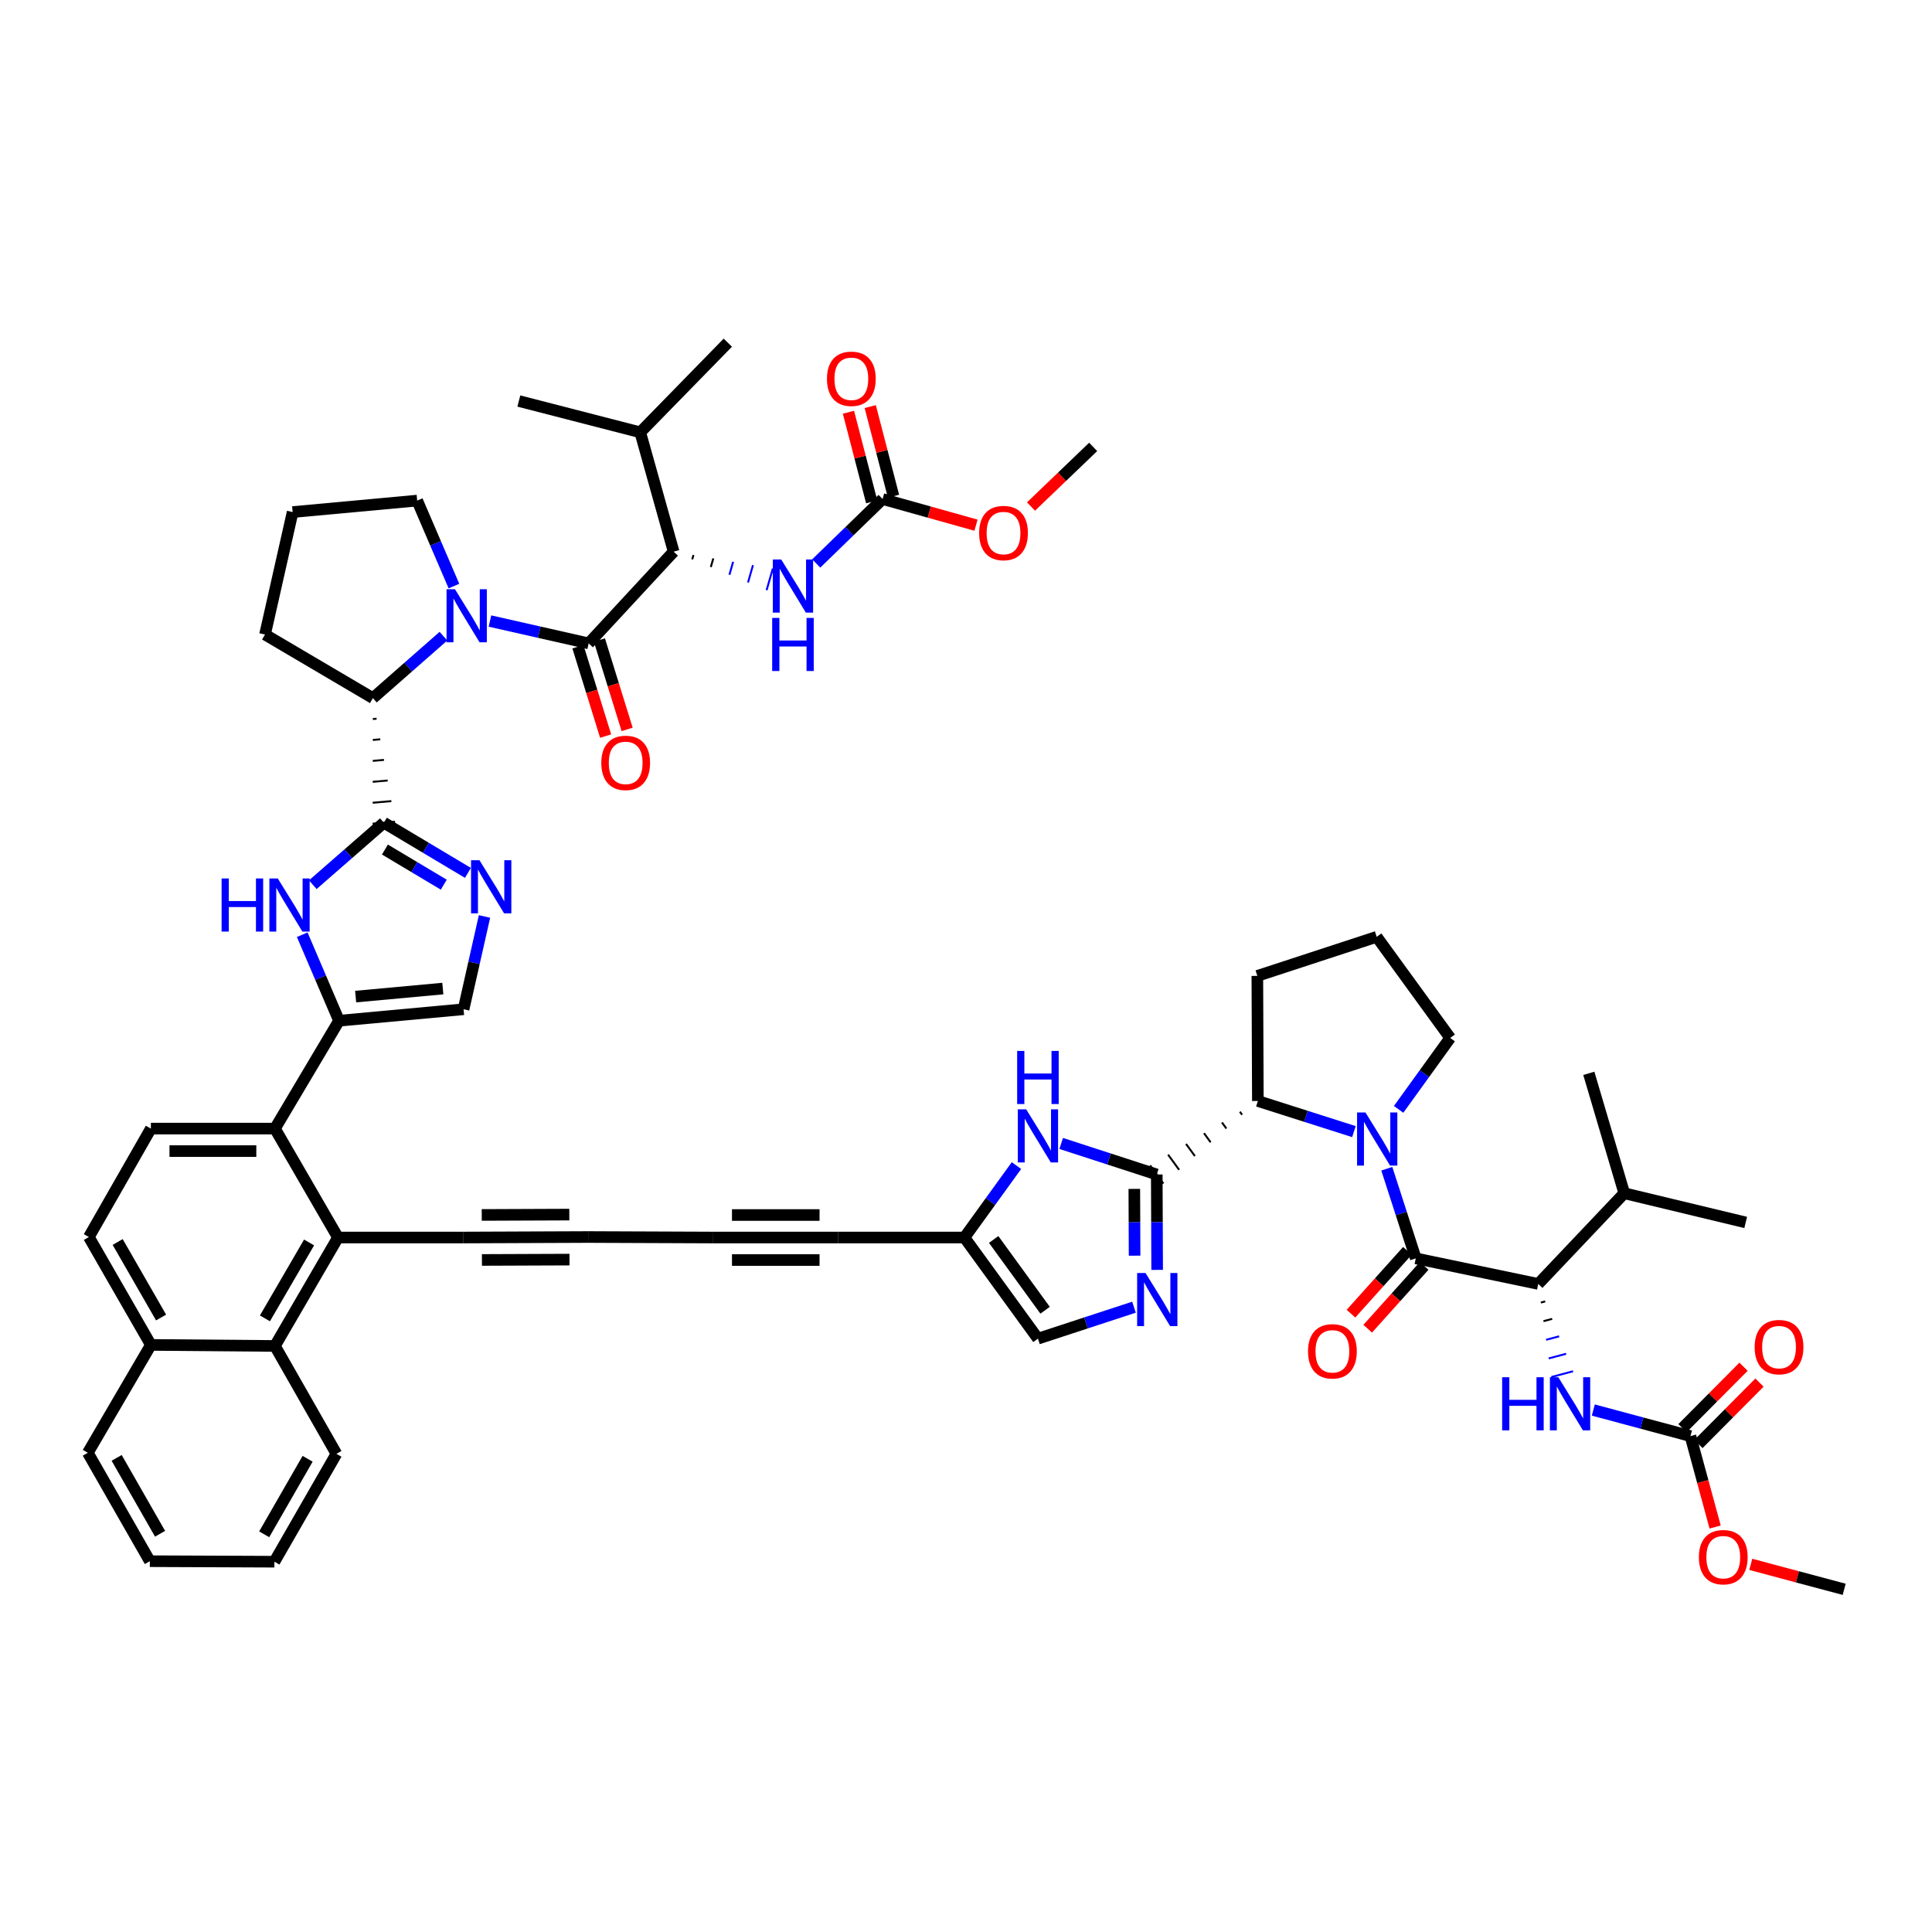 <?xml version='1.0' encoding='iso-8859-1'?>
<svg version='1.1' baseProfile='full'
              xmlns='http://www.w3.org/2000/svg'
                      xmlns:rdkit='http://www.rdkit.org/xml'
                      xmlns:xlink='http://www.w3.org/1999/xlink'
                  xml:space='preserve'
width='1000px' height='1000px' viewBox='0 0 1000 1000'>
<!-- END OF HEADER -->
<rect style='opacity:1.0;fill:#FFFFFF;stroke:none' width='1000' height='1000' x='0' y='0'> </rect>
<path class='bond-1' d='M 253.603,321.446 L 279.147,327.229' style='fill:none;fill-rule:evenodd;stroke:#0000FF;stroke-width:6px;stroke-linecap:butt;stroke-linejoin:miter;stroke-opacity:1' />
<path class='bond-1' d='M 279.147,327.229 L 304.69,333.013' style='fill:none;fill-rule:evenodd;stroke:#000000;stroke-width:6px;stroke-linecap:butt;stroke-linejoin:miter;stroke-opacity:1' />
<path class='bond-12' d='M 229.521,329.287 L 211.265,345.312' style='fill:none;fill-rule:evenodd;stroke:#0000FF;stroke-width:6px;stroke-linecap:butt;stroke-linejoin:miter;stroke-opacity:1' />
<path class='bond-12' d='M 211.265,345.312 L 193.01,361.336' style='fill:none;fill-rule:evenodd;stroke:#000000;stroke-width:6px;stroke-linecap:butt;stroke-linejoin:miter;stroke-opacity:1' />
<path class='bond-38' d='M 234.956,303.353 L 225.446,281.228' style='fill:none;fill-rule:evenodd;stroke:#0000FF;stroke-width:6px;stroke-linecap:butt;stroke-linejoin:miter;stroke-opacity:1' />
<path class='bond-38' d='M 225.446,281.228 L 215.936,259.103' style='fill:none;fill-rule:evenodd;stroke:#000000;stroke-width:6px;stroke-linecap:butt;stroke-linejoin:miter;stroke-opacity:1' />
<path class='bond-0' d='M 700.794,585.723 L 675.931,577.798' style='fill:none;fill-rule:evenodd;stroke:#0000FF;stroke-width:6px;stroke-linecap:butt;stroke-linejoin:miter;stroke-opacity:1' />
<path class='bond-0' d='M 675.931,577.798 L 651.069,569.872' style='fill:none;fill-rule:evenodd;stroke:#000000;stroke-width:6px;stroke-linecap:butt;stroke-linejoin:miter;stroke-opacity:1' />
<path class='bond-2' d='M 717.806,604.93 L 725.304,628.132' style='fill:none;fill-rule:evenodd;stroke:#0000FF;stroke-width:6px;stroke-linecap:butt;stroke-linejoin:miter;stroke-opacity:1' />
<path class='bond-2' d='M 725.304,628.132 L 732.802,651.334' style='fill:none;fill-rule:evenodd;stroke:#000000;stroke-width:6px;stroke-linecap:butt;stroke-linejoin:miter;stroke-opacity:1' />
<path class='bond-37' d='M 723.924,574.206 L 737.267,555.719' style='fill:none;fill-rule:evenodd;stroke:#0000FF;stroke-width:6px;stroke-linecap:butt;stroke-linejoin:miter;stroke-opacity:1' />
<path class='bond-37' d='M 737.267,555.719 L 750.61,537.233' style='fill:none;fill-rule:evenodd;stroke:#000000;stroke-width:6px;stroke-linecap:butt;stroke-linejoin:miter;stroke-opacity:1' />
<path class='bond-14' d='M 304.69,333.013 L 348.666,285.536' style='fill:none;fill-rule:evenodd;stroke:#000000;stroke-width:6px;stroke-linecap:butt;stroke-linejoin:miter;stroke-opacity:1' />
<path class='bond-29' d='M 299.128,334.738 L 306.301,357.866' style='fill:none;fill-rule:evenodd;stroke:#000000;stroke-width:6px;stroke-linecap:butt;stroke-linejoin:miter;stroke-opacity:1' />
<path class='bond-29' d='M 306.301,357.866 L 313.475,380.993' style='fill:none;fill-rule:evenodd;stroke:#FF0000;stroke-width:6px;stroke-linecap:butt;stroke-linejoin:miter;stroke-opacity:1' />
<path class='bond-29' d='M 310.252,331.288 L 317.426,354.415' style='fill:none;fill-rule:evenodd;stroke:#000000;stroke-width:6px;stroke-linecap:butt;stroke-linejoin:miter;stroke-opacity:1' />
<path class='bond-29' d='M 317.426,354.415 L 324.6,377.542' style='fill:none;fill-rule:evenodd;stroke:#FF0000;stroke-width:6px;stroke-linecap:butt;stroke-linejoin:miter;stroke-opacity:1' />
<path class='bond-15' d='M 732.802,651.334 L 796.197,664.56' style='fill:none;fill-rule:evenodd;stroke:#000000;stroke-width:6px;stroke-linecap:butt;stroke-linejoin:miter;stroke-opacity:1' />
<path class='bond-30' d='M 728.47,647.442 L 713.863,663.698' style='fill:none;fill-rule:evenodd;stroke:#000000;stroke-width:6px;stroke-linecap:butt;stroke-linejoin:miter;stroke-opacity:1' />
<path class='bond-30' d='M 713.863,663.698 L 699.256,679.955' style='fill:none;fill-rule:evenodd;stroke:#FF0000;stroke-width:6px;stroke-linecap:butt;stroke-linejoin:miter;stroke-opacity:1' />
<path class='bond-30' d='M 737.134,655.226 L 722.527,671.483' style='fill:none;fill-rule:evenodd;stroke:#000000;stroke-width:6px;stroke-linecap:butt;stroke-linejoin:miter;stroke-opacity:1' />
<path class='bond-30' d='M 722.527,671.483 L 707.919,687.74' style='fill:none;fill-rule:evenodd;stroke:#FF0000;stroke-width:6px;stroke-linecap:butt;stroke-linejoin:miter;stroke-opacity:1' />
<path class='bond-3' d='M 192.987,372.169 L 194.921,371.999' style='fill:none;fill-rule:evenodd;stroke:#000000;stroke-width:1.0px;stroke-linecap:butt;stroke-linejoin:miter;stroke-opacity:1' />
<path class='bond-3' d='M 192.965,383.002 L 196.833,382.662' style='fill:none;fill-rule:evenodd;stroke:#000000;stroke-width:1.0px;stroke-linecap:butt;stroke-linejoin:miter;stroke-opacity:1' />
<path class='bond-3' d='M 192.943,393.835 L 198.744,393.325' style='fill:none;fill-rule:evenodd;stroke:#000000;stroke-width:1.0px;stroke-linecap:butt;stroke-linejoin:miter;stroke-opacity:1' />
<path class='bond-3' d='M 192.921,404.668 L 200.656,403.988' style='fill:none;fill-rule:evenodd;stroke:#000000;stroke-width:1.0px;stroke-linecap:butt;stroke-linejoin:miter;stroke-opacity:1' />
<path class='bond-3' d='M 192.899,415.501 L 202.568,414.652' style='fill:none;fill-rule:evenodd;stroke:#000000;stroke-width:1.0px;stroke-linecap:butt;stroke-linejoin:miter;stroke-opacity:1' />
<path class='bond-3' d='M 192.877,426.334 L 204.479,425.315' style='fill:none;fill-rule:evenodd;stroke:#000000;stroke-width:1.0px;stroke-linecap:butt;stroke-linejoin:miter;stroke-opacity:1' />
<path class='bond-5' d='M 198.678,425.825 L 180.289,441.874' style='fill:none;fill-rule:evenodd;stroke:#000000;stroke-width:6px;stroke-linecap:butt;stroke-linejoin:miter;stroke-opacity:1' />
<path class='bond-5' d='M 180.289,441.874 L 161.9,457.923' style='fill:none;fill-rule:evenodd;stroke:#0000FF;stroke-width:6px;stroke-linecap:butt;stroke-linejoin:miter;stroke-opacity:1' />
<path class='bond-7' d='M 198.678,425.825 L 220.439,438.815' style='fill:none;fill-rule:evenodd;stroke:#000000;stroke-width:6px;stroke-linecap:butt;stroke-linejoin:miter;stroke-opacity:1' />
<path class='bond-7' d='M 220.439,438.815 L 242.201,451.805' style='fill:none;fill-rule:evenodd;stroke:#0000FF;stroke-width:6px;stroke-linecap:butt;stroke-linejoin:miter;stroke-opacity:1' />
<path class='bond-7' d='M 199.236,439.723 L 214.469,448.816' style='fill:none;fill-rule:evenodd;stroke:#000000;stroke-width:6px;stroke-linecap:butt;stroke-linejoin:miter;stroke-opacity:1' />
<path class='bond-7' d='M 214.469,448.816 L 229.702,457.909' style='fill:none;fill-rule:evenodd;stroke:#0000FF;stroke-width:6px;stroke-linecap:butt;stroke-linejoin:miter;stroke-opacity:1' />
<path class='bond-4' d='M 598.739,607.915 L 574.007,599.882' style='fill:none;fill-rule:evenodd;stroke:#000000;stroke-width:6px;stroke-linecap:butt;stroke-linejoin:miter;stroke-opacity:1' />
<path class='bond-4' d='M 574.007,599.882 L 549.275,591.85' style='fill:none;fill-rule:evenodd;stroke:#0000FF;stroke-width:6px;stroke-linecap:butt;stroke-linejoin:miter;stroke-opacity:1' />
<path class='bond-13' d='M 641.776,575.428 L 642.918,576.998' style='fill:none;fill-rule:evenodd;stroke:#000000;stroke-width:1.0px;stroke-linecap:butt;stroke-linejoin:miter;stroke-opacity:1' />
<path class='bond-13' d='M 632.484,580.983 L 634.767,584.123' style='fill:none;fill-rule:evenodd;stroke:#000000;stroke-width:1.0px;stroke-linecap:butt;stroke-linejoin:miter;stroke-opacity:1' />
<path class='bond-13' d='M 623.192,586.538 L 626.616,591.249' style='fill:none;fill-rule:evenodd;stroke:#000000;stroke-width:1.0px;stroke-linecap:butt;stroke-linejoin:miter;stroke-opacity:1' />
<path class='bond-13' d='M 613.899,592.093 L 618.465,598.374' style='fill:none;fill-rule:evenodd;stroke:#000000;stroke-width:1.0px;stroke-linecap:butt;stroke-linejoin:miter;stroke-opacity:1' />
<path class='bond-13' d='M 604.607,597.649 L 610.314,605.5' style='fill:none;fill-rule:evenodd;stroke:#000000;stroke-width:1.0px;stroke-linecap:butt;stroke-linejoin:miter;stroke-opacity:1' />
<path class='bond-13' d='M 595.314,603.204 L 602.163,612.625' style='fill:none;fill-rule:evenodd;stroke:#000000;stroke-width:1.0px;stroke-linecap:butt;stroke-linejoin:miter;stroke-opacity:1' />
<path class='bond-59' d='M 598.739,607.915 L 598.84,632.604' style='fill:none;fill-rule:evenodd;stroke:#000000;stroke-width:6px;stroke-linecap:butt;stroke-linejoin:miter;stroke-opacity:1' />
<path class='bond-59' d='M 598.84,632.604 L 598.941,657.293' style='fill:none;fill-rule:evenodd;stroke:#0000FF;stroke-width:6px;stroke-linecap:butt;stroke-linejoin:miter;stroke-opacity:1' />
<path class='bond-59' d='M 587.122,615.369 L 587.193,632.651' style='fill:none;fill-rule:evenodd;stroke:#000000;stroke-width:6px;stroke-linecap:butt;stroke-linejoin:miter;stroke-opacity:1' />
<path class='bond-59' d='M 587.193,632.651 L 587.263,649.934' style='fill:none;fill-rule:evenodd;stroke:#0000FF;stroke-width:6px;stroke-linecap:butt;stroke-linejoin:miter;stroke-opacity:1' />
<path class='bond-6' d='M 156.433,483.808 L 165.956,506.065' style='fill:none;fill-rule:evenodd;stroke:#0000FF;stroke-width:6px;stroke-linecap:butt;stroke-linejoin:miter;stroke-opacity:1' />
<path class='bond-6' d='M 165.956,506.065 L 175.48,528.323' style='fill:none;fill-rule:evenodd;stroke:#000000;stroke-width:6px;stroke-linecap:butt;stroke-linejoin:miter;stroke-opacity:1' />
<path class='bond-11' d='M 175.48,528.323 L 142.297,584.16' style='fill:none;fill-rule:evenodd;stroke:#000000;stroke-width:6px;stroke-linecap:butt;stroke-linejoin:miter;stroke-opacity:1' />
<path class='bond-56' d='M 175.48,528.323 L 239.943,522.389' style='fill:none;fill-rule:evenodd;stroke:#000000;stroke-width:6px;stroke-linecap:butt;stroke-linejoin:miter;stroke-opacity:1' />
<path class='bond-56' d='M 184.082,515.834 L 229.206,511.681' style='fill:none;fill-rule:evenodd;stroke:#000000;stroke-width:6px;stroke-linecap:butt;stroke-linejoin:miter;stroke-opacity:1' />
<path class='bond-16' d='M 250.776,474.363 L 245.36,498.376' style='fill:none;fill-rule:evenodd;stroke:#0000FF;stroke-width:6px;stroke-linecap:butt;stroke-linejoin:miter;stroke-opacity:1' />
<path class='bond-16' d='M 245.36,498.376 L 239.943,522.389' style='fill:none;fill-rule:evenodd;stroke:#000000;stroke-width:6px;stroke-linecap:butt;stroke-linejoin:miter;stroke-opacity:1' />
<path class='bond-8' d='M 586.955,676.601 L 562.094,684.742' style='fill:none;fill-rule:evenodd;stroke:#0000FF;stroke-width:6px;stroke-linecap:butt;stroke-linejoin:miter;stroke-opacity:1' />
<path class='bond-8' d='M 562.094,684.742 L 537.233,692.883' style='fill:none;fill-rule:evenodd;stroke:#000000;stroke-width:6px;stroke-linecap:butt;stroke-linejoin:miter;stroke-opacity:1' />
<path class='bond-9' d='M 174.943,640.541 L 142.297,584.16' style='fill:none;fill-rule:evenodd;stroke:#000000;stroke-width:6px;stroke-linecap:butt;stroke-linejoin:miter;stroke-opacity:1' />
<path class='bond-17' d='M 174.943,640.541 L 239.684,640.541' style='fill:none;fill-rule:evenodd;stroke:#000000;stroke-width:6px;stroke-linecap:butt;stroke-linejoin:miter;stroke-opacity:1' />
<path class='bond-26' d='M 174.943,640.541 L 142.297,696.662' style='fill:none;fill-rule:evenodd;stroke:#000000;stroke-width:6px;stroke-linecap:butt;stroke-linejoin:miter;stroke-opacity:1' />
<path class='bond-26' d='M 159.978,643.102 L 137.126,682.388' style='fill:none;fill-rule:evenodd;stroke:#000000;stroke-width:6px;stroke-linecap:butt;stroke-linejoin:miter;stroke-opacity:1' />
<path class='bond-10' d='M 526.12,603.306 L 512.655,621.923' style='fill:none;fill-rule:evenodd;stroke:#0000FF;stroke-width:6px;stroke-linecap:butt;stroke-linejoin:miter;stroke-opacity:1' />
<path class='bond-10' d='M 512.655,621.923 L 499.191,640.541' style='fill:none;fill-rule:evenodd;stroke:#000000;stroke-width:6px;stroke-linecap:butt;stroke-linejoin:miter;stroke-opacity:1' />
<path class='bond-28' d='M 142.297,584.16 L 78.094,584.16' style='fill:none;fill-rule:evenodd;stroke:#000000;stroke-width:6px;stroke-linecap:butt;stroke-linejoin:miter;stroke-opacity:1' />
<path class='bond-28' d='M 132.667,595.808 L 87.724,595.808' style='fill:none;fill-rule:evenodd;stroke:#000000;stroke-width:6px;stroke-linecap:butt;stroke-linejoin:miter;stroke-opacity:1' />
<path class='bond-41' d='M 193.01,361.336 L 137.172,328.438' style='fill:none;fill-rule:evenodd;stroke:#000000;stroke-width:6px;stroke-linecap:butt;stroke-linejoin:miter;stroke-opacity:1' />
<path class='bond-42' d='M 651.069,569.872 L 650.797,505.125' style='fill:none;fill-rule:evenodd;stroke:#000000;stroke-width:6px;stroke-linecap:butt;stroke-linejoin:miter;stroke-opacity:1' />
<path class='bond-22' d='M 358.291,289.522 L 358.936,287.284' style='fill:none;fill-rule:evenodd;stroke:#000000;stroke-width:1.0px;stroke-linecap:butt;stroke-linejoin:miter;stroke-opacity:1' />
<path class='bond-22' d='M 367.917,293.508 L 369.207,289.032' style='fill:none;fill-rule:evenodd;stroke:#000000;stroke-width:1.0px;stroke-linecap:butt;stroke-linejoin:miter;stroke-opacity:1' />
<path class='bond-22' d='M 377.542,297.494 L 379.477,290.779' style='fill:none;fill-rule:evenodd;stroke:#0000FF;stroke-width:1.0px;stroke-linecap:butt;stroke-linejoin:miter;stroke-opacity:1' />
<path class='bond-22' d='M 387.167,301.48 L 389.747,292.527' style='fill:none;fill-rule:evenodd;stroke:#0000FF;stroke-width:1.0px;stroke-linecap:butt;stroke-linejoin:miter;stroke-opacity:1' />
<path class='bond-22' d='M 396.792,305.466 L 400.018,294.274' style='fill:none;fill-rule:evenodd;stroke:#0000FF;stroke-width:1.0px;stroke-linecap:butt;stroke-linejoin:miter;stroke-opacity:1' />
<path class='bond-35' d='M 348.666,285.536 L 331.389,223.766' style='fill:none;fill-rule:evenodd;stroke:#000000;stroke-width:6px;stroke-linecap:butt;stroke-linejoin:miter;stroke-opacity:1' />
<path class='bond-21' d='M 797.549,674.198 L 799.801,673.6' style='fill:none;fill-rule:evenodd;stroke:#000000;stroke-width:1.0px;stroke-linecap:butt;stroke-linejoin:miter;stroke-opacity:1' />
<path class='bond-21' d='M 798.901,683.835 L 803.404,682.64' style='fill:none;fill-rule:evenodd;stroke:#000000;stroke-width:1.0px;stroke-linecap:butt;stroke-linejoin:miter;stroke-opacity:1' />
<path class='bond-21' d='M 800.253,693.473 L 807.008,691.681' style='fill:none;fill-rule:evenodd;stroke:#0000FF;stroke-width:1.0px;stroke-linecap:butt;stroke-linejoin:miter;stroke-opacity:1' />
<path class='bond-21' d='M 801.605,703.11 L 810.612,700.721' style='fill:none;fill-rule:evenodd;stroke:#0000FF;stroke-width:1.0px;stroke-linecap:butt;stroke-linejoin:miter;stroke-opacity:1' />
<path class='bond-21' d='M 802.957,712.748 L 814.215,709.761' style='fill:none;fill-rule:evenodd;stroke:#0000FF;stroke-width:1.0px;stroke-linecap:butt;stroke-linejoin:miter;stroke-opacity:1' />
<path class='bond-36' d='M 796.197,664.56 L 840.71,617.614' style='fill:none;fill-rule:evenodd;stroke:#000000;stroke-width:6px;stroke-linecap:butt;stroke-linejoin:miter;stroke-opacity:1' />
<path class='bond-23' d='M 239.684,640.541 L 304.431,640.282' style='fill:none;fill-rule:evenodd;stroke:#000000;stroke-width:6px;stroke-linecap:butt;stroke-linejoin:miter;stroke-opacity:1' />
<path class='bond-23' d='M 249.443,652.149 L 294.766,651.968' style='fill:none;fill-rule:evenodd;stroke:#000000;stroke-width:6px;stroke-linecap:butt;stroke-linejoin:miter;stroke-opacity:1' />
<path class='bond-23' d='M 249.349,628.854 L 294.673,628.673' style='fill:none;fill-rule:evenodd;stroke:#000000;stroke-width:6px;stroke-linecap:butt;stroke-linejoin:miter;stroke-opacity:1' />
<path class='bond-18' d='M 499.191,640.541 L 433.907,640.541' style='fill:none;fill-rule:evenodd;stroke:#000000;stroke-width:6px;stroke-linecap:butt;stroke-linejoin:miter;stroke-opacity:1' />
<path class='bond-27' d='M 499.191,640.541 L 537.233,692.883' style='fill:none;fill-rule:evenodd;stroke:#000000;stroke-width:6px;stroke-linecap:butt;stroke-linejoin:miter;stroke-opacity:1' />
<path class='bond-27' d='M 514.319,641.544 L 540.949,678.184' style='fill:none;fill-rule:evenodd;stroke:#000000;stroke-width:6px;stroke-linecap:butt;stroke-linejoin:miter;stroke-opacity:1' />
<path class='bond-19' d='M 456.833,258.294 L 439.655,274.971' style='fill:none;fill-rule:evenodd;stroke:#000000;stroke-width:6px;stroke-linecap:butt;stroke-linejoin:miter;stroke-opacity:1' />
<path class='bond-19' d='M 439.655,274.971 L 422.478,291.647' style='fill:none;fill-rule:evenodd;stroke:#0000FF;stroke-width:6px;stroke-linecap:butt;stroke-linejoin:miter;stroke-opacity:1' />
<path class='bond-32' d='M 462.47,256.831 L 456.45,233.641' style='fill:none;fill-rule:evenodd;stroke:#000000;stroke-width:6px;stroke-linecap:butt;stroke-linejoin:miter;stroke-opacity:1' />
<path class='bond-32' d='M 456.45,233.641 L 450.43,210.452' style='fill:none;fill-rule:evenodd;stroke:#FF0000;stroke-width:6px;stroke-linecap:butt;stroke-linejoin:miter;stroke-opacity:1' />
<path class='bond-32' d='M 451.196,259.757 L 445.176,236.568' style='fill:none;fill-rule:evenodd;stroke:#000000;stroke-width:6px;stroke-linecap:butt;stroke-linejoin:miter;stroke-opacity:1' />
<path class='bond-32' d='M 445.176,236.568 L 439.156,213.379' style='fill:none;fill-rule:evenodd;stroke:#FF0000;stroke-width:6px;stroke-linecap:butt;stroke-linejoin:miter;stroke-opacity:1' />
<path class='bond-39' d='M 456.833,258.294 L 481.004,265.064' style='fill:none;fill-rule:evenodd;stroke:#000000;stroke-width:6px;stroke-linecap:butt;stroke-linejoin:miter;stroke-opacity:1' />
<path class='bond-39' d='M 481.004,265.064 L 505.176,271.834' style='fill:none;fill-rule:evenodd;stroke:#FF0000;stroke-width:6px;stroke-linecap:butt;stroke-linejoin:miter;stroke-opacity:1' />
<path class='bond-20' d='M 874.973,743.324 L 849.835,736.578' style='fill:none;fill-rule:evenodd;stroke:#000000;stroke-width:6px;stroke-linecap:butt;stroke-linejoin:miter;stroke-opacity:1' />
<path class='bond-20' d='M 849.835,736.578 L 824.696,729.833' style='fill:none;fill-rule:evenodd;stroke:#0000FF;stroke-width:6px;stroke-linecap:butt;stroke-linejoin:miter;stroke-opacity:1' />
<path class='bond-31' d='M 879.104,747.429 L 894.908,731.527' style='fill:none;fill-rule:evenodd;stroke:#000000;stroke-width:6px;stroke-linecap:butt;stroke-linejoin:miter;stroke-opacity:1' />
<path class='bond-31' d='M 894.908,731.527 L 910.712,715.625' style='fill:none;fill-rule:evenodd;stroke:#FF0000;stroke-width:6px;stroke-linecap:butt;stroke-linejoin:miter;stroke-opacity:1' />
<path class='bond-31' d='M 870.843,739.218 L 886.647,723.316' style='fill:none;fill-rule:evenodd;stroke:#000000;stroke-width:6px;stroke-linecap:butt;stroke-linejoin:miter;stroke-opacity:1' />
<path class='bond-31' d='M 886.647,723.316 L 902.451,707.414' style='fill:none;fill-rule:evenodd;stroke:#FF0000;stroke-width:6px;stroke-linecap:butt;stroke-linejoin:miter;stroke-opacity:1' />
<path class='bond-40' d='M 874.973,743.324 L 881.36,766.856' style='fill:none;fill-rule:evenodd;stroke:#000000;stroke-width:6px;stroke-linecap:butt;stroke-linejoin:miter;stroke-opacity:1' />
<path class='bond-40' d='M 881.36,766.856 L 887.747,790.389' style='fill:none;fill-rule:evenodd;stroke:#FF0000;stroke-width:6px;stroke-linecap:butt;stroke-linejoin:miter;stroke-opacity:1' />
<path class='bond-24' d='M 304.431,640.282 L 369.159,640.541' style='fill:none;fill-rule:evenodd;stroke:#000000;stroke-width:6px;stroke-linecap:butt;stroke-linejoin:miter;stroke-opacity:1' />
<path class='bond-25' d='M 369.159,640.541 L 433.907,640.541' style='fill:none;fill-rule:evenodd;stroke:#000000;stroke-width:6px;stroke-linecap:butt;stroke-linejoin:miter;stroke-opacity:1' />
<path class='bond-25' d='M 378.871,652.188 L 424.195,652.188' style='fill:none;fill-rule:evenodd;stroke:#000000;stroke-width:6px;stroke-linecap:butt;stroke-linejoin:miter;stroke-opacity:1' />
<path class='bond-25' d='M 378.871,628.893 L 424.195,628.893' style='fill:none;fill-rule:evenodd;stroke:#000000;stroke-width:6px;stroke-linecap:butt;stroke-linejoin:miter;stroke-opacity:1' />
<path class='bond-45' d='M 142.297,696.662 L 174.134,752.499' style='fill:none;fill-rule:evenodd;stroke:#000000;stroke-width:6px;stroke-linecap:butt;stroke-linejoin:miter;stroke-opacity:1' />
<path class='bond-57' d='M 142.297,696.662 L 78.094,696.125' style='fill:none;fill-rule:evenodd;stroke:#000000;stroke-width:6px;stroke-linecap:butt;stroke-linejoin:miter;stroke-opacity:1' />
<path class='bond-34' d='M 78.094,584.16 L 45.992,640.282' style='fill:none;fill-rule:evenodd;stroke:#000000;stroke-width:6px;stroke-linecap:butt;stroke-linejoin:miter;stroke-opacity:1' />
<path class='bond-33' d='M 78.094,696.125 L 45.992,640.282' style='fill:none;fill-rule:evenodd;stroke:#000000;stroke-width:6px;stroke-linecap:butt;stroke-linejoin:miter;stroke-opacity:1' />
<path class='bond-33' d='M 83.376,681.944 L 60.905,642.853' style='fill:none;fill-rule:evenodd;stroke:#000000;stroke-width:6px;stroke-linecap:butt;stroke-linejoin:miter;stroke-opacity:1' />
<path class='bond-46' d='M 78.094,696.125 L 45.455,751.962' style='fill:none;fill-rule:evenodd;stroke:#000000;stroke-width:6px;stroke-linecap:butt;stroke-linejoin:miter;stroke-opacity:1' />
<path class='bond-48' d='M 331.389,223.766 L 376.717,177.369' style='fill:none;fill-rule:evenodd;stroke:#000000;stroke-width:6px;stroke-linecap:butt;stroke-linejoin:miter;stroke-opacity:1' />
<path class='bond-49' d='M 331.389,223.766 L 268.55,207.569' style='fill:none;fill-rule:evenodd;stroke:#000000;stroke-width:6px;stroke-linecap:butt;stroke-linejoin:miter;stroke-opacity:1' />
<path class='bond-47' d='M 840.71,617.614 L 822.372,555.565' style='fill:none;fill-rule:evenodd;stroke:#000000;stroke-width:6px;stroke-linecap:butt;stroke-linejoin:miter;stroke-opacity:1' />
<path class='bond-50' d='M 840.71,617.614 L 903.568,632.73' style='fill:none;fill-rule:evenodd;stroke:#000000;stroke-width:6px;stroke-linecap:butt;stroke-linejoin:miter;stroke-opacity:1' />
<path class='bond-60' d='M 750.61,537.233 L 712.574,484.903' style='fill:none;fill-rule:evenodd;stroke:#000000;stroke-width:6px;stroke-linecap:butt;stroke-linejoin:miter;stroke-opacity:1' />
<path class='bond-44' d='M 215.936,259.103 L 151.473,265.043' style='fill:none;fill-rule:evenodd;stroke:#000000;stroke-width:6px;stroke-linecap:butt;stroke-linejoin:miter;stroke-opacity:1' />
<path class='bond-51' d='M 533.645,262.179 L 549.733,246.748' style='fill:none;fill-rule:evenodd;stroke:#FF0000;stroke-width:6px;stroke-linecap:butt;stroke-linejoin:miter;stroke-opacity:1' />
<path class='bond-51' d='M 549.733,246.748 L 565.822,231.317' style='fill:none;fill-rule:evenodd;stroke:#000000;stroke-width:6px;stroke-linecap:butt;stroke-linejoin:miter;stroke-opacity:1' />
<path class='bond-52' d='M 906.197,809.714 L 930.371,816.172' style='fill:none;fill-rule:evenodd;stroke:#FF0000;stroke-width:6px;stroke-linecap:butt;stroke-linejoin:miter;stroke-opacity:1' />
<path class='bond-52' d='M 930.371,816.172 L 954.545,822.631' style='fill:none;fill-rule:evenodd;stroke:#000000;stroke-width:6px;stroke-linecap:butt;stroke-linejoin:miter;stroke-opacity:1' />
<path class='bond-55' d='M 137.172,328.438 L 151.473,265.043' style='fill:none;fill-rule:evenodd;stroke:#000000;stroke-width:6px;stroke-linecap:butt;stroke-linejoin:miter;stroke-opacity:1' />
<path class='bond-43' d='M 650.797,505.125 L 712.574,484.903' style='fill:none;fill-rule:evenodd;stroke:#000000;stroke-width:6px;stroke-linecap:butt;stroke-linejoin:miter;stroke-opacity:1' />
<path class='bond-53' d='M 174.134,752.499 L 142.032,808.336' style='fill:none;fill-rule:evenodd;stroke:#000000;stroke-width:6px;stroke-linecap:butt;stroke-linejoin:miter;stroke-opacity:1' />
<path class='bond-53' d='M 159.221,755.07 L 136.75,794.155' style='fill:none;fill-rule:evenodd;stroke:#000000;stroke-width:6px;stroke-linecap:butt;stroke-linejoin:miter;stroke-opacity:1' />
<path class='bond-54' d='M 45.455,751.962 L 77.556,808.071' style='fill:none;fill-rule:evenodd;stroke:#000000;stroke-width:6px;stroke-linecap:butt;stroke-linejoin:miter;stroke-opacity:1' />
<path class='bond-54' d='M 60.38,754.594 L 82.851,793.871' style='fill:none;fill-rule:evenodd;stroke:#000000;stroke-width:6px;stroke-linecap:butt;stroke-linejoin:miter;stroke-opacity:1' />
<path class='bond-58' d='M 142.032,808.336 L 77.556,808.071' style='fill:none;fill-rule:evenodd;stroke:#000000;stroke-width:6px;stroke-linecap:butt;stroke-linejoin:miter;stroke-opacity:1' />
<path  class='atom-0' d='M 235.484 304.975
L 244.492 319.534
Q 245.385 320.971, 246.821 323.572
Q 248.258 326.173, 248.335 326.329
L 248.335 304.975
L 251.985 304.975
L 251.985 332.463
L 248.219 332.463
L 238.551 316.545
Q 237.426 314.681, 236.222 312.546
Q 235.057 310.41, 234.708 309.75
L 234.708 332.463
L 231.136 332.463
L 231.136 304.975
L 235.484 304.975
' fill='#0000FF'/>
<path  class='atom-1' d='M 706.763 575.819
L 715.771 590.378
Q 716.664 591.815, 718.1 594.416
Q 719.537 597.018, 719.614 597.173
L 719.614 575.819
L 723.264 575.819
L 723.264 603.307
L 719.498 603.307
L 709.831 587.389
Q 708.705 585.525, 707.501 583.39
Q 706.336 581.255, 705.987 580.595
L 705.987 603.307
L 702.415 603.307
L 702.415 575.819
L 706.763 575.819
' fill='#0000FF'/>
<path  class='atom-6' d='M 114.699 454.691
L 118.426 454.691
L 118.426 466.377
L 132.481 466.377
L 132.481 454.691
L 136.208 454.691
L 136.208 482.179
L 132.481 482.179
L 132.481 469.483
L 118.426 469.483
L 118.426 482.179
L 114.699 482.179
L 114.699 454.691
' fill='#0000FF'/>
<path  class='atom-6' d='M 143.779 454.691
L 152.787 469.25
Q 153.68 470.687, 155.116 473.288
Q 156.553 475.89, 156.63 476.045
L 156.63 454.691
L 160.28 454.691
L 160.28 482.179
L 156.514 482.179
L 146.846 466.261
Q 145.72 464.397, 144.517 462.262
Q 143.352 460.127, 143.003 459.467
L 143.003 482.179
L 139.431 482.179
L 139.431 454.691
L 143.779 454.691
' fill='#0000FF'/>
<path  class='atom-8' d='M 248.167 445.25
L 257.175 459.809
Q 258.068 461.246, 259.504 463.847
Q 260.941 466.449, 261.018 466.604
L 261.018 445.25
L 264.668 445.25
L 264.668 472.738
L 260.902 472.738
L 251.234 456.82
Q 250.108 454.956, 248.905 452.821
Q 247.74 450.686, 247.391 450.026
L 247.391 472.738
L 243.819 472.738
L 243.819 445.25
L 248.167 445.25
' fill='#0000FF'/>
<path  class='atom-9' d='M 592.928 658.911
L 601.935 673.471
Q 602.828 674.907, 604.265 677.509
Q 605.701 680.11, 605.779 680.265
L 605.779 658.911
L 609.429 658.911
L 609.429 686.4
L 605.663 686.4
L 595.995 670.481
Q 594.869 668.618, 593.666 666.482
Q 592.501 664.347, 592.151 663.687
L 592.151 686.4
L 588.58 686.4
L 588.58 658.911
L 592.928 658.911
' fill='#0000FF'/>
<path  class='atom-11' d='M 531.157 574.195
L 540.165 588.754
Q 541.058 590.191, 542.494 592.792
Q 543.931 595.393, 544.008 595.549
L 544.008 574.195
L 547.658 574.195
L 547.658 601.683
L 543.892 601.683
L 534.224 585.765
Q 533.098 583.901, 531.895 581.766
Q 530.73 579.63, 530.381 578.97
L 530.381 601.683
L 526.809 601.683
L 526.809 574.195
L 531.157 574.195
' fill='#0000FF'/>
<path  class='atom-11' d='M 526.479 543.958
L 530.206 543.958
L 530.206 555.644
L 544.261 555.644
L 544.261 543.958
L 547.988 543.958
L 547.988 571.446
L 544.261 571.446
L 544.261 558.75
L 530.206 558.75
L 530.206 571.446
L 526.479 571.446
L 526.479 543.958
' fill='#0000FF'/>
<path  class='atom-22' d='M 777.503 712.859
L 781.23 712.859
L 781.23 724.545
L 795.285 724.545
L 795.285 712.859
L 799.012 712.859
L 799.012 740.347
L 795.285 740.347
L 795.285 727.651
L 781.23 727.651
L 781.23 740.347
L 777.503 740.347
L 777.503 712.859
' fill='#0000FF'/>
<path  class='atom-22' d='M 806.583 712.859
L 815.59 727.418
Q 816.483 728.855, 817.92 731.456
Q 819.356 734.057, 819.434 734.213
L 819.434 712.859
L 823.083 712.859
L 823.083 740.347
L 819.317 740.347
L 809.65 724.429
Q 808.524 722.565, 807.32 720.43
Q 806.156 718.294, 805.806 717.634
L 805.806 740.347
L 802.234 740.347
L 802.234 712.859
L 806.583 712.859
' fill='#0000FF'/>
<path  class='atom-23' d='M 404.361 289.594
L 413.368 304.153
Q 414.261 305.59, 415.698 308.191
Q 417.134 310.792, 417.212 310.947
L 417.212 289.594
L 420.861 289.594
L 420.861 317.082
L 417.095 317.082
L 407.428 301.163
Q 406.302 299.3, 405.098 297.164
Q 403.934 295.029, 403.584 294.369
L 403.584 317.082
L 400.012 317.082
L 400.012 289.594
L 404.361 289.594
' fill='#0000FF'/>
<path  class='atom-23' d='M 399.682 319.831
L 403.409 319.831
L 403.409 331.517
L 417.464 331.517
L 417.464 319.831
L 421.191 319.831
L 421.191 347.319
L 417.464 347.319
L 417.464 334.623
L 403.409 334.623
L 403.409 347.319
L 399.682 347.319
L 399.682 319.831
' fill='#0000FF'/>
<path  class='atom-30' d='M 311.232 394.861
Q 311.232 388.261, 314.493 384.573
Q 317.755 380.884, 323.85 380.884
Q 329.946 380.884, 333.207 384.573
Q 336.468 388.261, 336.468 394.861
Q 336.468 401.539, 333.168 405.344
Q 329.868 409.11, 323.85 409.11
Q 317.794 409.11, 314.493 405.344
Q 311.232 401.578, 311.232 394.861
M 323.85 406.004
Q 328.043 406.004, 330.295 403.209
Q 332.586 400.375, 332.586 394.861
Q 332.586 389.465, 330.295 386.747
Q 328.043 383.99, 323.85 383.99
Q 319.657 383.99, 317.366 386.708
Q 315.115 389.426, 315.115 394.861
Q 315.115 400.413, 317.366 403.209
Q 319.657 406.004, 323.85 406.004
' fill='#FF0000'/>
<path  class='atom-31' d='M 677.03 699.438
Q 677.03 692.838, 680.291 689.15
Q 683.552 685.461, 689.648 685.461
Q 695.743 685.461, 699.005 689.15
Q 702.266 692.838, 702.266 699.438
Q 702.266 706.116, 698.966 709.921
Q 695.666 713.687, 689.648 713.687
Q 683.591 713.687, 680.291 709.921
Q 677.03 706.155, 677.03 699.438
M 689.648 710.581
Q 693.841 710.581, 696.093 707.786
Q 698.384 704.952, 698.384 699.438
Q 698.384 694.042, 696.093 691.324
Q 693.841 688.567, 689.648 688.567
Q 685.455 688.567, 683.164 691.285
Q 680.912 694.003, 680.912 699.438
Q 680.912 704.99, 683.164 707.786
Q 685.455 710.581, 689.648 710.581
' fill='#FF0000'/>
<path  class='atom-32' d='M 908.208 697.264
Q 908.208 690.664, 911.469 686.975
Q 914.73 683.287, 920.826 683.287
Q 926.921 683.287, 930.183 686.975
Q 933.444 690.664, 933.444 697.264
Q 933.444 703.942, 930.144 707.747
Q 926.844 711.513, 920.826 711.513
Q 914.769 711.513, 911.469 707.747
Q 908.208 703.981, 908.208 697.264
M 920.826 708.407
Q 925.019 708.407, 927.271 705.612
Q 929.561 702.777, 929.561 697.264
Q 929.561 691.867, 927.271 689.15
Q 925.019 686.393, 920.826 686.393
Q 916.633 686.393, 914.342 689.111
Q 912.09 691.829, 912.09 697.264
Q 912.09 702.816, 914.342 705.612
Q 916.633 708.407, 920.826 708.407
' fill='#FF0000'/>
<path  class='atom-33' d='M 428.038 196.057
Q 428.038 189.457, 431.299 185.769
Q 434.56 182.08, 440.656 182.08
Q 446.751 182.08, 450.013 185.769
Q 453.274 189.457, 453.274 196.057
Q 453.274 202.735, 449.974 206.54
Q 446.674 210.306, 440.656 210.306
Q 434.599 210.306, 431.299 206.54
Q 428.038 202.774, 428.038 196.057
M 440.656 207.2
Q 444.849 207.2, 447.101 204.405
Q 449.391 201.57, 449.391 196.057
Q 449.391 190.661, 447.101 187.943
Q 444.849 185.186, 440.656 185.186
Q 436.463 185.186, 434.172 187.904
Q 431.92 190.622, 431.92 196.057
Q 431.92 201.609, 434.172 204.405
Q 436.463 207.2, 440.656 207.2
' fill='#FF0000'/>
<path  class='atom-40' d='M 506.801 275.901
Q 506.801 269.301, 510.062 265.613
Q 513.323 261.924, 519.419 261.924
Q 525.515 261.924, 528.776 265.613
Q 532.037 269.301, 532.037 275.901
Q 532.037 282.579, 528.737 286.384
Q 525.437 290.15, 519.419 290.15
Q 513.362 290.15, 510.062 286.384
Q 506.801 282.618, 506.801 275.901
M 519.419 287.044
Q 523.612 287.044, 525.864 284.249
Q 528.155 281.414, 528.155 275.901
Q 528.155 270.505, 525.864 267.787
Q 523.612 265.03, 519.419 265.03
Q 515.226 265.03, 512.935 267.748
Q 510.683 270.466, 510.683 275.901
Q 510.683 281.453, 512.935 284.249
Q 515.226 287.044, 519.419 287.044
' fill='#FF0000'/>
<path  class='atom-41' d='M 879.341 805.987
Q 879.341 799.387, 882.602 795.699
Q 885.864 792.01, 891.959 792.01
Q 898.055 792.01, 901.316 795.699
Q 904.577 799.387, 904.577 805.987
Q 904.577 812.665, 901.277 816.47
Q 897.977 820.236, 891.959 820.236
Q 885.903 820.236, 882.602 816.47
Q 879.341 812.704, 879.341 805.987
M 891.959 817.13
Q 896.152 817.13, 898.404 814.335
Q 900.695 811.501, 900.695 805.987
Q 900.695 800.591, 898.404 797.873
Q 896.152 795.116, 891.959 795.116
Q 887.766 795.116, 885.476 797.834
Q 883.224 800.552, 883.224 805.987
Q 883.224 811.539, 885.476 814.335
Q 887.766 817.13, 891.959 817.13
' fill='#FF0000'/>
</svg>

